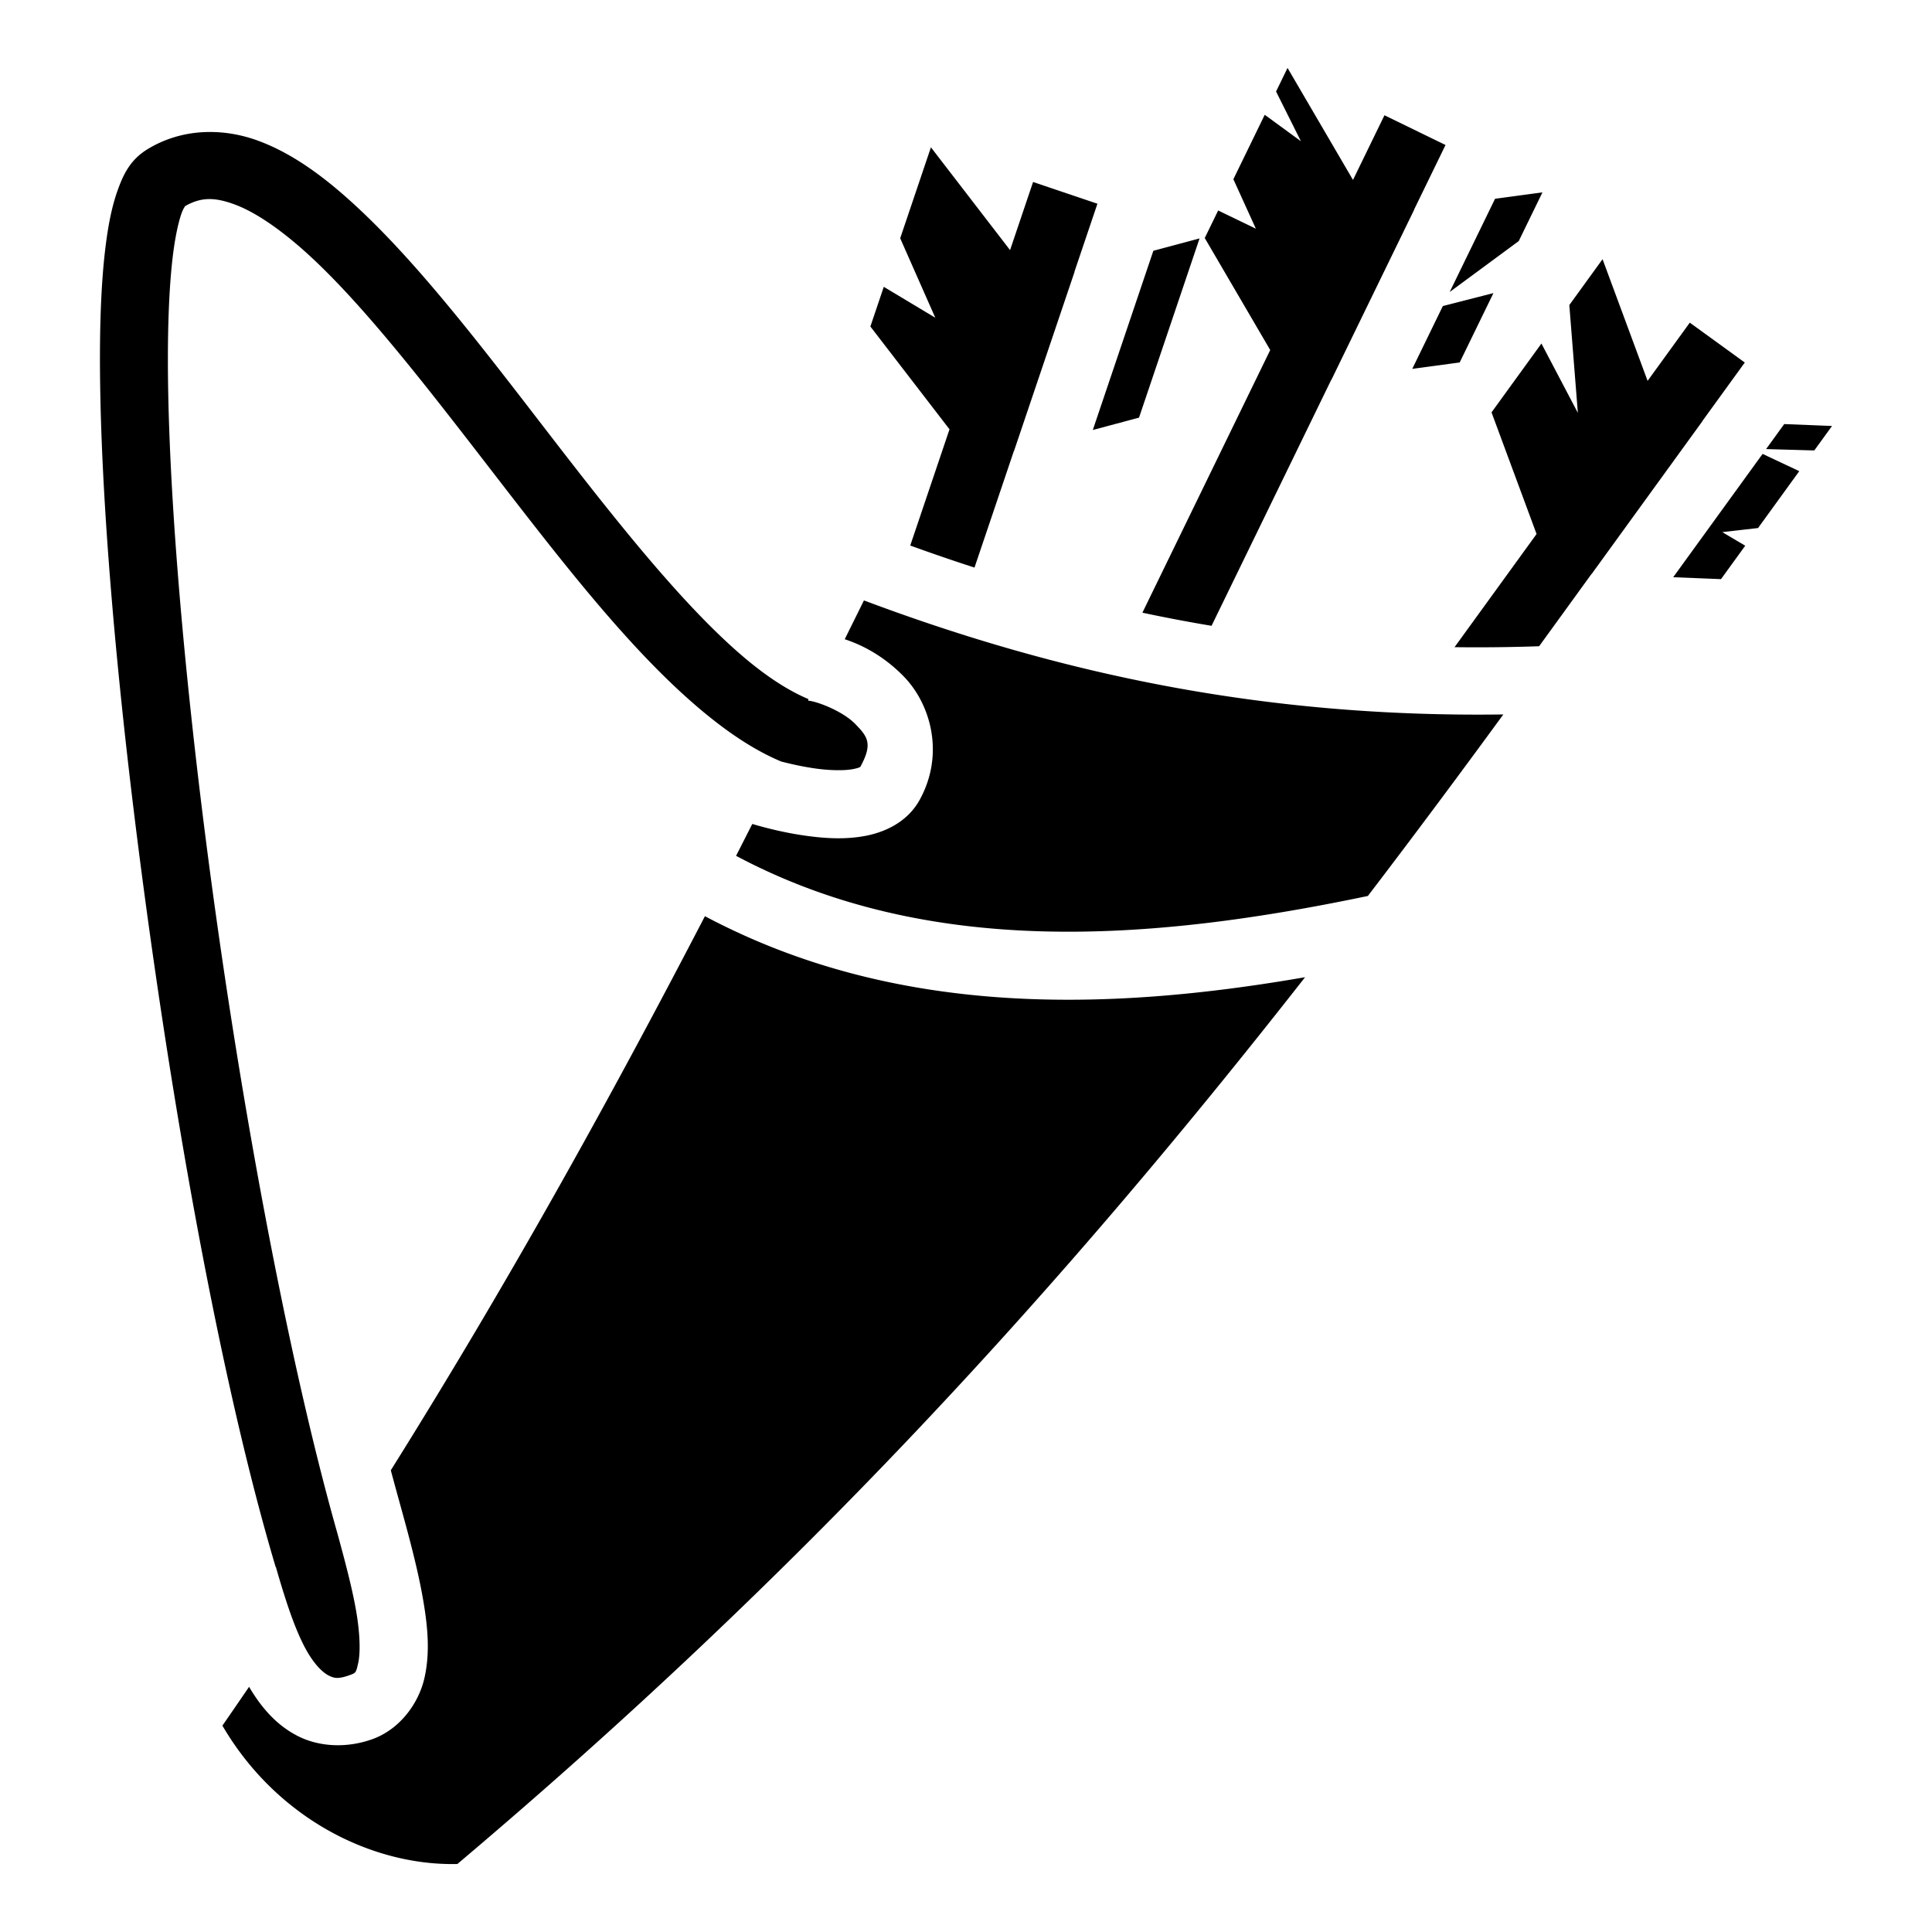 <?xml version="1.0" encoding="utf-8"?>
<!-- Generator: www.svgicons.com -->
<svg xmlns="http://www.w3.org/2000/svg" width="800" height="800" viewBox="0 0 512 512">
<path fill="currentColor" d="m341.21 18.004l-3.04 6.248l6.585 13.173l-9.588-7.005l-8.31 17.076l5.96 13.107l-9.99-4.824l-3.554 7.3l17.35 29.683l-33.874 69.606a417 417 0 0 0 18.326 3.477l31.722-65.19l.04-.005l21.937-45.078l-.04.006l8.346-17.153l-16.184-7.875l-8.338 17.133l-17.348-29.682zM55.578 34.978q-.95.002-1.9.057c-5.067.296-10.09 1.74-14.67 4.56c-4.553 2.804-6.37 6.767-7.827 10.832s-2.388 8.677-3.095 14.045c-1.413 10.738-1.816 24.476-1.486 40.66c.658 32.37 4.336 74.363 9.923 118.346c8.822 69.45 22.01 143.094 36.53 191.793l.054-.014c.545 1.88 1.134 3.9 1.77 5.962l.01.04q.543 1.723 1.087 3.398c1.698 5.15 3.677 10.255 5.957 13.908c1.857 2.973 3.763 4.76 5.17 5.465c1.405.703 2.444 1.013 5.48-.07c1.757-.626 1.752-.61 2.35-3.255c.6-2.647.505-7.635-.522-13.617c-1.064-6.19-2.98-13.38-5.028-20.86c-13.193-46.49-26.532-118.342-35.002-185.017c-5.53-43.537-9.145-85.127-9.783-116.443c-.32-15.658.13-28.787 1.336-37.945c.604-4.58 1.424-8.17 2.194-10.318c.38-1.06.784-1.647.94-1.883c4.144-2.356 7.705-2.46 13.236-.394c5.81 2.17 13.136 7.287 20.948 14.655c15.623 14.735 33.2 37.99 51.013 61.012c17.813 23.023 35.792 45.84 54.308 60.533c5.98 4.747 12.075 8.698 18.43 11.374c2.59.674 5.962 1.44 9.43 1.905c3.61.482 7.23.544 9.443.148c1.64-.293 2.058-.586 2.116-.625c3.39-6.163 1.936-8.012-1.37-11.398c-3.317-3.398-10.153-5.99-12.435-6.143l.03-.433c-4.388-1.84-9.276-4.82-14.453-8.928c-15.74-12.492-33.554-34.564-51.26-57.45c-17.705-22.884-35.368-46.557-52.9-63.09c-8.766-8.268-17.5-14.873-26.996-18.42c-4.154-1.554-8.585-2.4-13.022-2.388zm191.127 4.06L238.56 63.14l9.3 21.06l-13.648-8.19l-3.554 10.52l20.972 27.243l-10.406 30.8a518 518 0 0 0 17.027 5.84l10.427-30.86l.037-.01l16.05-47.495l-.042.012l6.106-18.072l-17.053-5.762l-6.1 18.053l-20.97-27.243zm162.064 11.94l-12.565 1.7l-12.026 24.71l18.306-13.502l6.283-12.908zm-90.872 12.205L305.65 66.46l-16.045 47.495l12.248-3.278zm106.797 5.508l-8.807 12.15l2.262 28.574l-9.654-18.375l-13.225 18.24l11.938 32.24l-21.738 29.987c7.335.094 14.8.016 22.416-.25l13.883-19.154l.04.002l29.424-40.588l-.04-.002l11.194-15.443l-14.572-10.566l-11.184 15.427zm-28.916 8.982l-13.41 3.433l-8.103 16.65l12.564-1.7zm77.06 34.71l-4.803 6.625l12.77.366l4.702-6.487l-12.67-.505zm-5.733 7.905l-23.69 32.68l12.668.507l6.422-8.857l-6.08-3.598l9.475-1.087l10.926-15.072zm-238.152 38.83c-1.702 3.462-3.393 6.85-5.09 10.285c5.506 1.805 10.928 5.036 15.63 9.854c7.124 7.297 10.943 20.566 4.212 32.744c-3.314 5.994-9.456 8.64-14.668 9.572c-5.214.932-10.3.602-14.998-.025c-6.17-.825-11.544-2.263-14.677-3.19c-1.432 2.818-2.863 5.64-4.3 8.443c50.84 27.08 109.533 22.75 167.438 10.64c12.018-15.735 23.947-31.747 35.897-48.106c-62.995.883-117.13-10.59-169.445-30.217zm-42.14 83.683c-25.922 49.92-52.78 98.18-83.245 146.836c2.912 10.984 6.645 23.148 8.578 34.405c1.223 7.123 1.856 13.942.338 20.64c-1.518 6.7-6.486 13.604-13.86 16.234c-6.776 2.417-13.994 2.012-19.59-.793c-5.598-2.804-9.44-7.322-12.374-12.025c-.223-.356-.433-.717-.647-1.078c-2.342 3.425-4.683 6.85-7.072 10.287C73.4 482.04 98.747 494.51 121.21 493.98c90.72-76.612 159.746-152.114 224.65-235.01c-53.372 9.265-109.005 10.413-159.044-16.17z"/>
</svg>